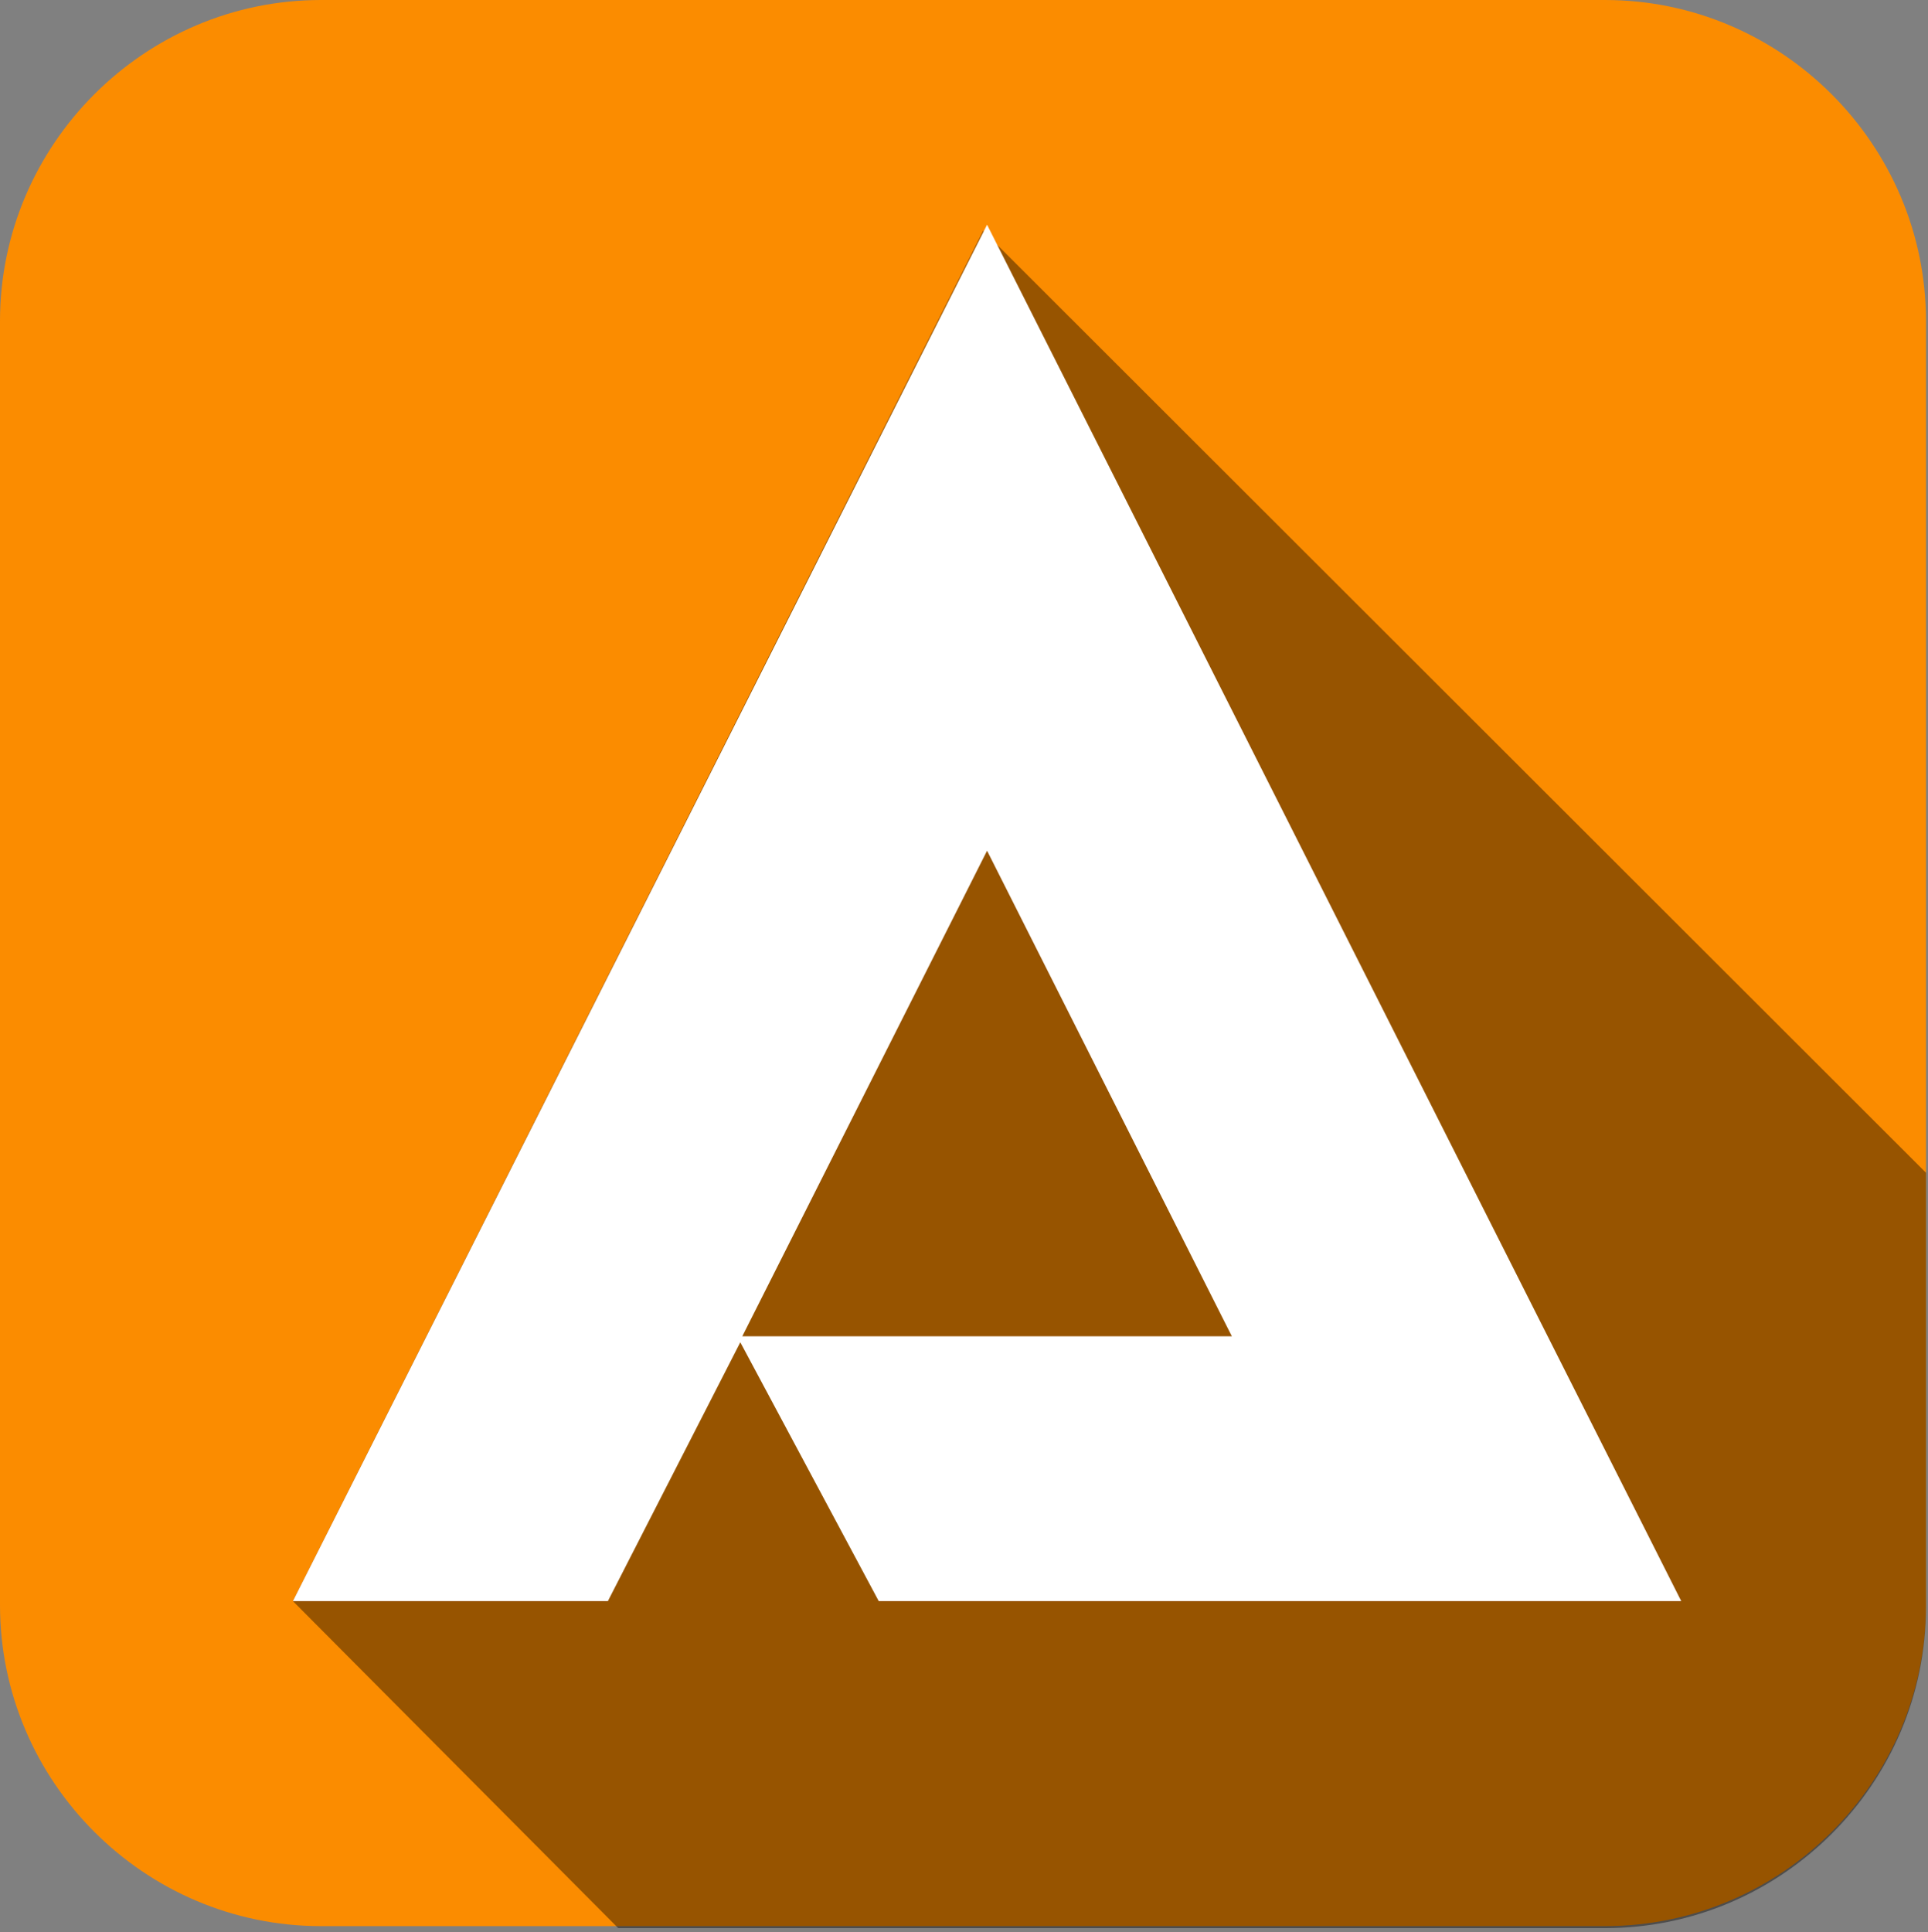 <?xml version="1.0" encoding="utf-8"?>
<!-- Generator: Adobe Illustrator 24.1.2, SVG Export Plug-In . SVG Version: 6.00 Build 0)  -->
<svg version="1.1" id="Layer_1" xmlns="http://www.w3.org/2000/svg" xmlns:xlink="http://www.w3.org/1999/xlink" x="0px" y="0px"
	 viewBox="0 0 96.1 96.3" style="enable-background:new 0 0 96.1 96.3;" xml:space="preserve">
<rect x="0" y="0" width="96.1" height="96.3" fill="#808080" stroke="none"/>
<style type="text/css">
	.st0{fill:#FB8C00;}
	.st1{clip-path:url(#SVGID_2_);}
	.st2{opacity:0.4;enable-background:new    ;}
	.st3{fill:#FFFFFF;}
</style>
<path class="st0" d="M16,0h64c8.8,0,16,7.2,16,16v64c0,8.8-7.2,16-16,16H16C7.2,96,0,88.8,0,80V16C0,7.2,7.2,0,16,0z"/>
<g>
	<defs>
		<path id="SVGID_1_" d="M16,0.1h64c8.8,0,16,7.2,16,16v64c0,8.8-7.2,16-16,16H16c-8.8,0-16-7.2-16-16v-64C0,7.3,7.2,0.1,16,0.1z"/>
	</defs>
	<clipPath id="SVGID_2_">
		<use xlink:href="#SVGID_1_"  style="overflow:visible;"/>
	</clipPath>
	<g class="st1">
		<polygon class="st2" points="91.9,157.5 14.6,79.8 49,11.5 143.5,105.9 		"/>
	</g>
</g>
<path class="st3" d="M43.8,79.8l-6.9-12.9l-6.6,12.9H14.6l34.6-68.6l34.6,68.6H43.8z M37,66.6h24.4L49.2,42.4L37,66.6z"/>
</svg>
